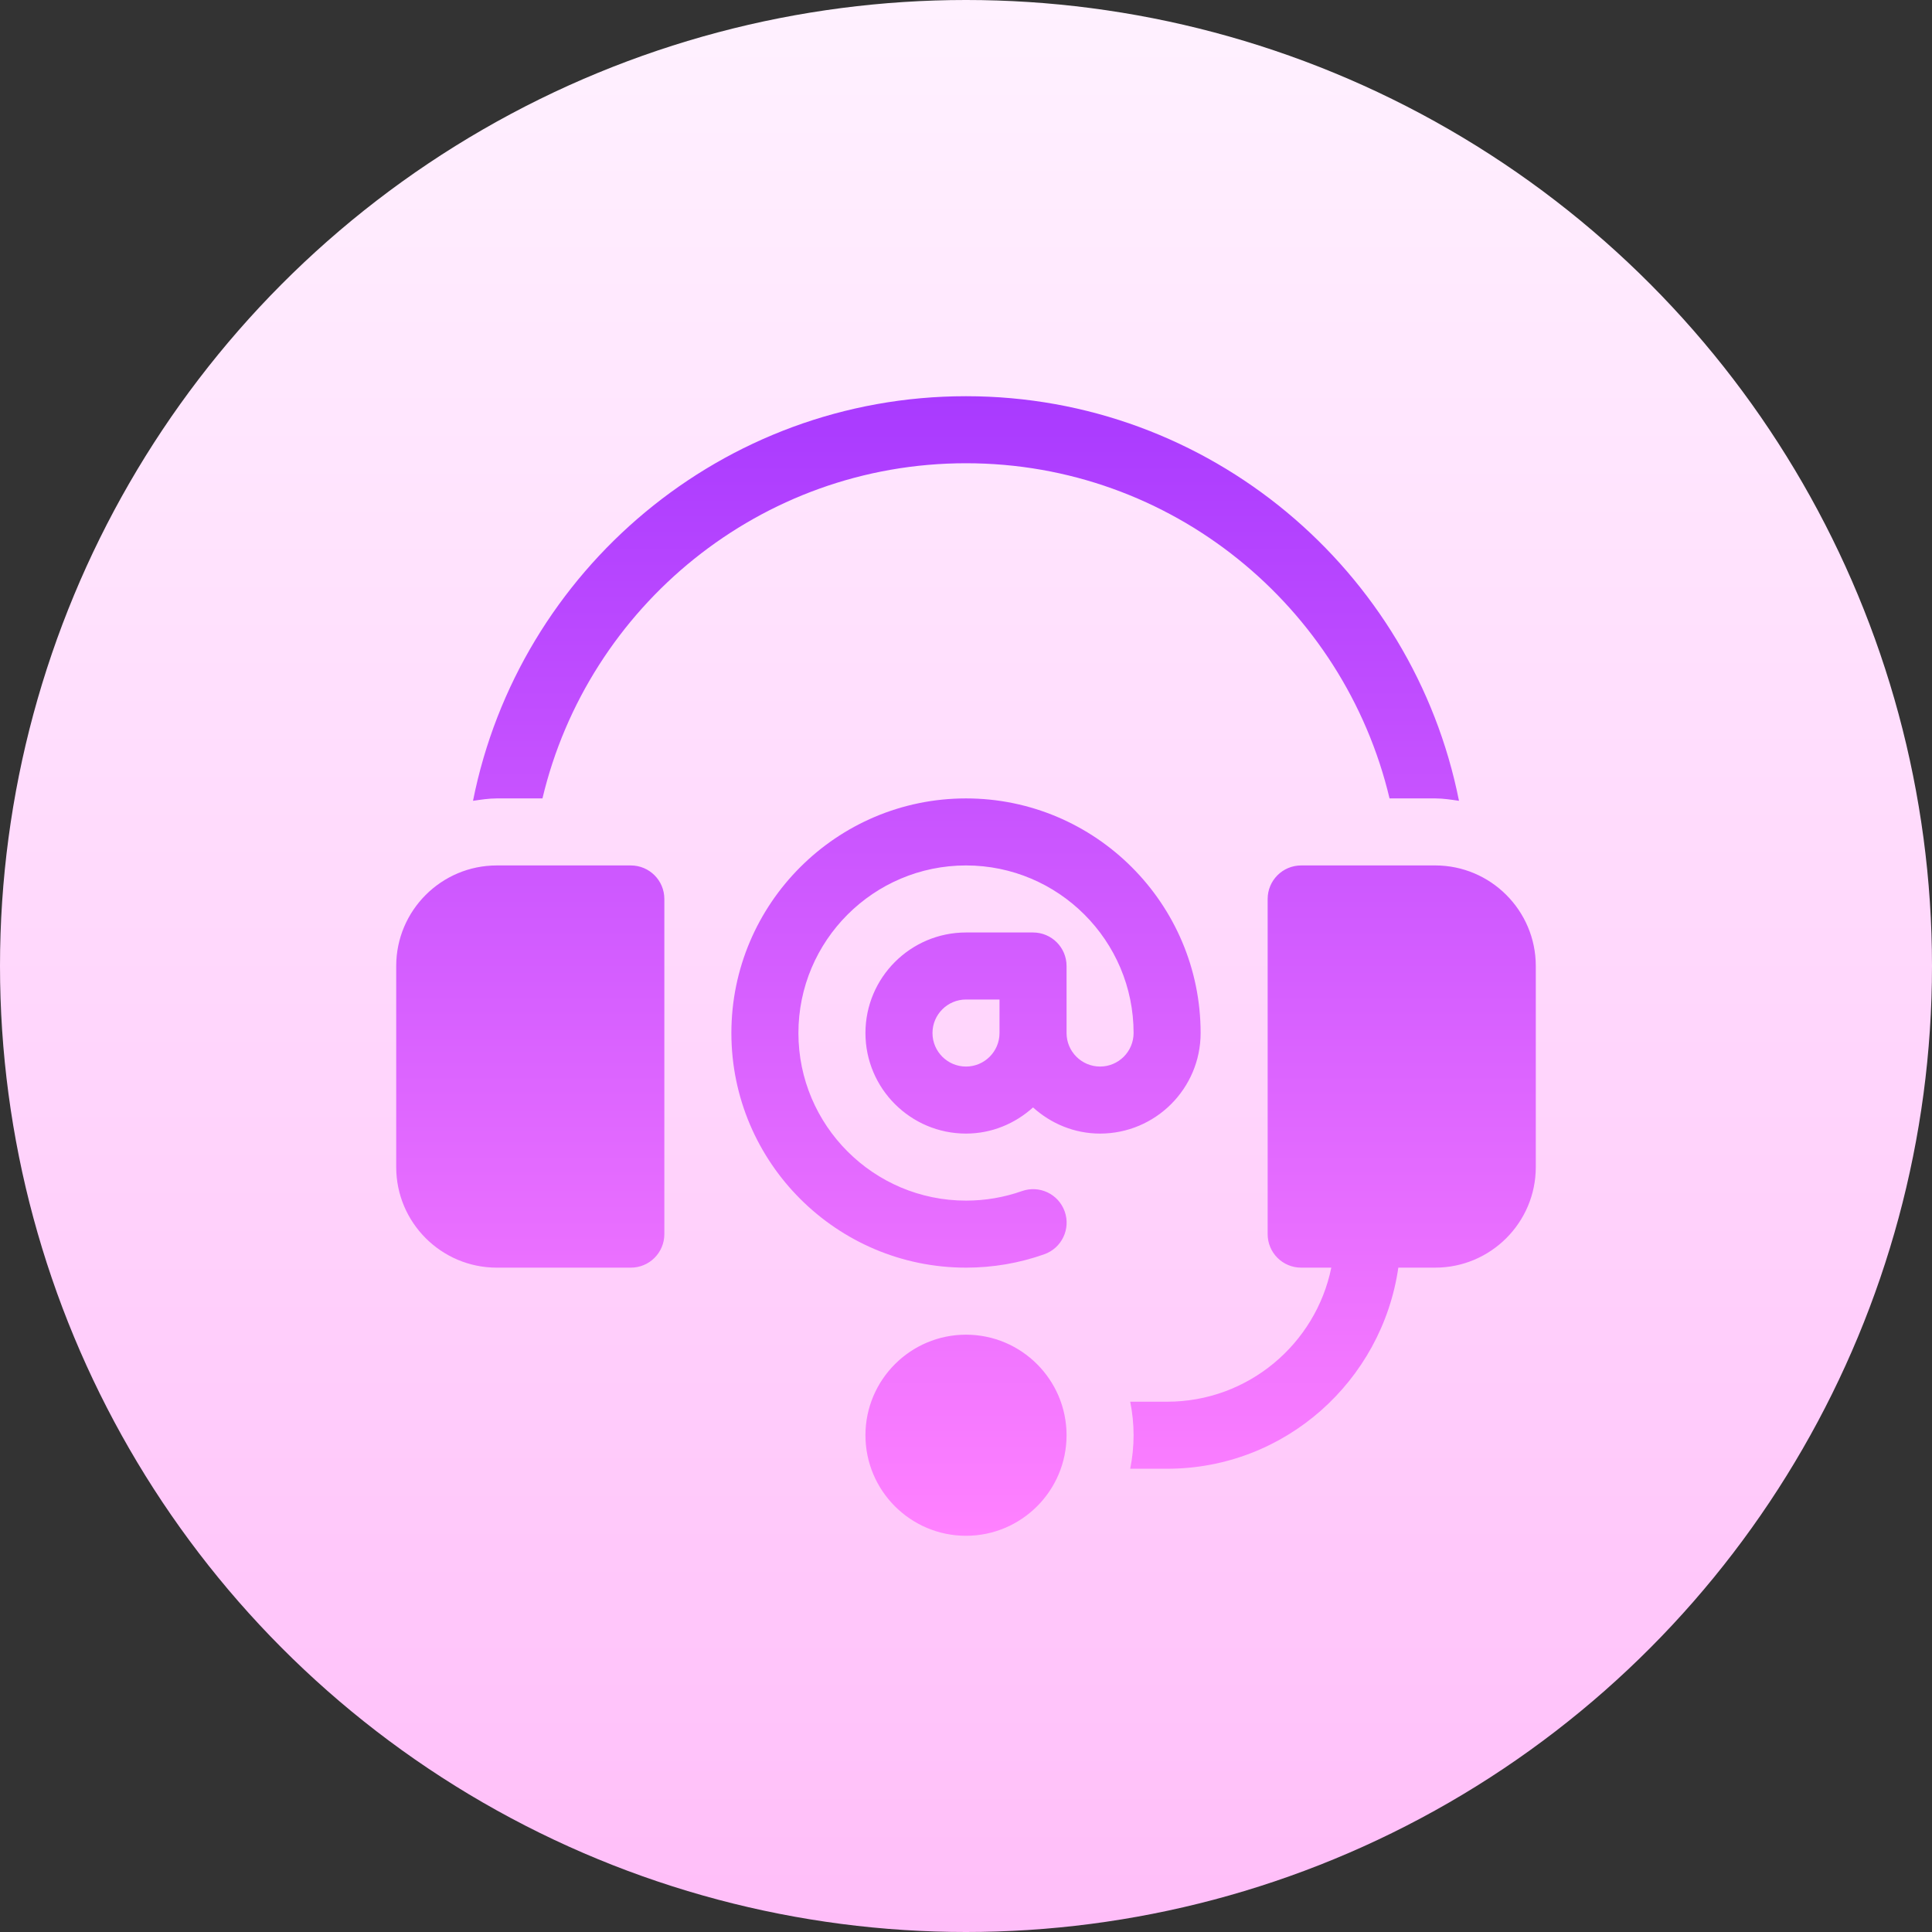 <svg id="fi_3924929" enable-background="new 0 0 512 512" height="512" viewBox="0 0 512 512" width="512" xmlns="http://www.w3.org/2000/svg" xmlns:xlink="http://www.w3.org/1999/xlink"><rect x="0" y="0" width="512" height="512" fill="#333333" stroke="none"/><linearGradient id="SVGID_1_" gradientUnits="userSpaceOnUse" x1="256" x2="256" y1="512" y2="0"><stop offset="0" stop-color="#ffbef9"></stop><stop offset="1" stop-color="#fff1ff"></stop></linearGradient><linearGradient id="SVGID_2_" gradientUnits="userSpaceOnUse" x1="256" x2="256" y1="407" y2="105"><stop offset="0" stop-color="#ff81ff"></stop><stop offset="1" stop-color="#a93aff"></stop></linearGradient><g><g><circle cx="256" cy="256" fill="url(#SVGID_1_)" r="256"></circle></g><g><g><path d="m167.177 229.353h-35.53c-14.694 0-26.647 11.953-26.647 26.647v53.294c0 14.694 11.953 26.647 26.647 26.647h35.53c4.909 0 8.882-3.973 8.882-8.882v-88.824c0-4.909-3.973-8.882-8.882-8.882zm106.588 17.765h-17.765c-14.694 0-26.647 11.953-26.647 26.647s11.953 26.647 26.647 26.647c6.849 0 13.04-2.669 17.765-6.931 4.725 4.261 10.916 6.931 17.765 6.931 14.694 0 26.647-11.953 26.647-26.647 0-34.28-27.896-62.177-62.177-62.177s-62.177 27.896-62.177 62.177 27.897 62.176 62.177 62.176c7.113 0 14.087-1.188 20.749-3.548 4.615-1.631 7.043-6.705 5.413-11.328-1.648-4.649-6.697-7.043-11.346-5.413-4.736 1.674-9.732 2.524-14.815 2.524-24.496 0-44.412-19.925-44.412-44.412s19.916-44.412 44.412-44.412 44.412 19.925 44.412 44.412c0 4.901-3.99 8.882-8.882 8.882s-8.882-3.981-8.882-8.882v-17.764c-.002-4.91-3.975-8.882-8.884-8.882zm-8.883 26.647c0 4.901-3.99 8.882-8.882 8.882s-8.882-3.981-8.882-8.882 3.99-8.882 8.882-8.882h8.882zm115.471-44.412h-35.53c-4.909 0-8.882 3.973-8.882 8.882v88.824c0 4.91 3.973 8.882 8.882 8.882h7.985c-4.127 20.247-22.061 35.529-43.514 35.529h-9.78c.586 2.871.898 5.841.898 8.882s-.312 6.011-.898 8.882h9.78c31.239 0 56.922-23.242 61.279-53.294h9.78c14.694 0 26.647-11.953 26.647-26.647v-53.293c0-14.694-11.953-26.647-26.647-26.647zm-124.353 124.353c-14.694 0-26.647 11.953-26.647 26.647s11.953 26.647 26.647 26.647 26.647-11.953 26.647-26.647-11.953-26.647-26.647-26.647zm-112.243-142.118c12.078-50.845 57.758-88.823 112.243-88.823s100.165 37.979 112.243 88.823h12.11c2.156 0 4.22.338 6.294.636-12.135-61.054-66.08-107.224-130.647-107.224s-118.512 46.17-130.647 107.225c2.074-.298 4.139-.636 6.294-.636h12.11z" fill="url(#SVGID_2_)"></path></g></g></g></svg>